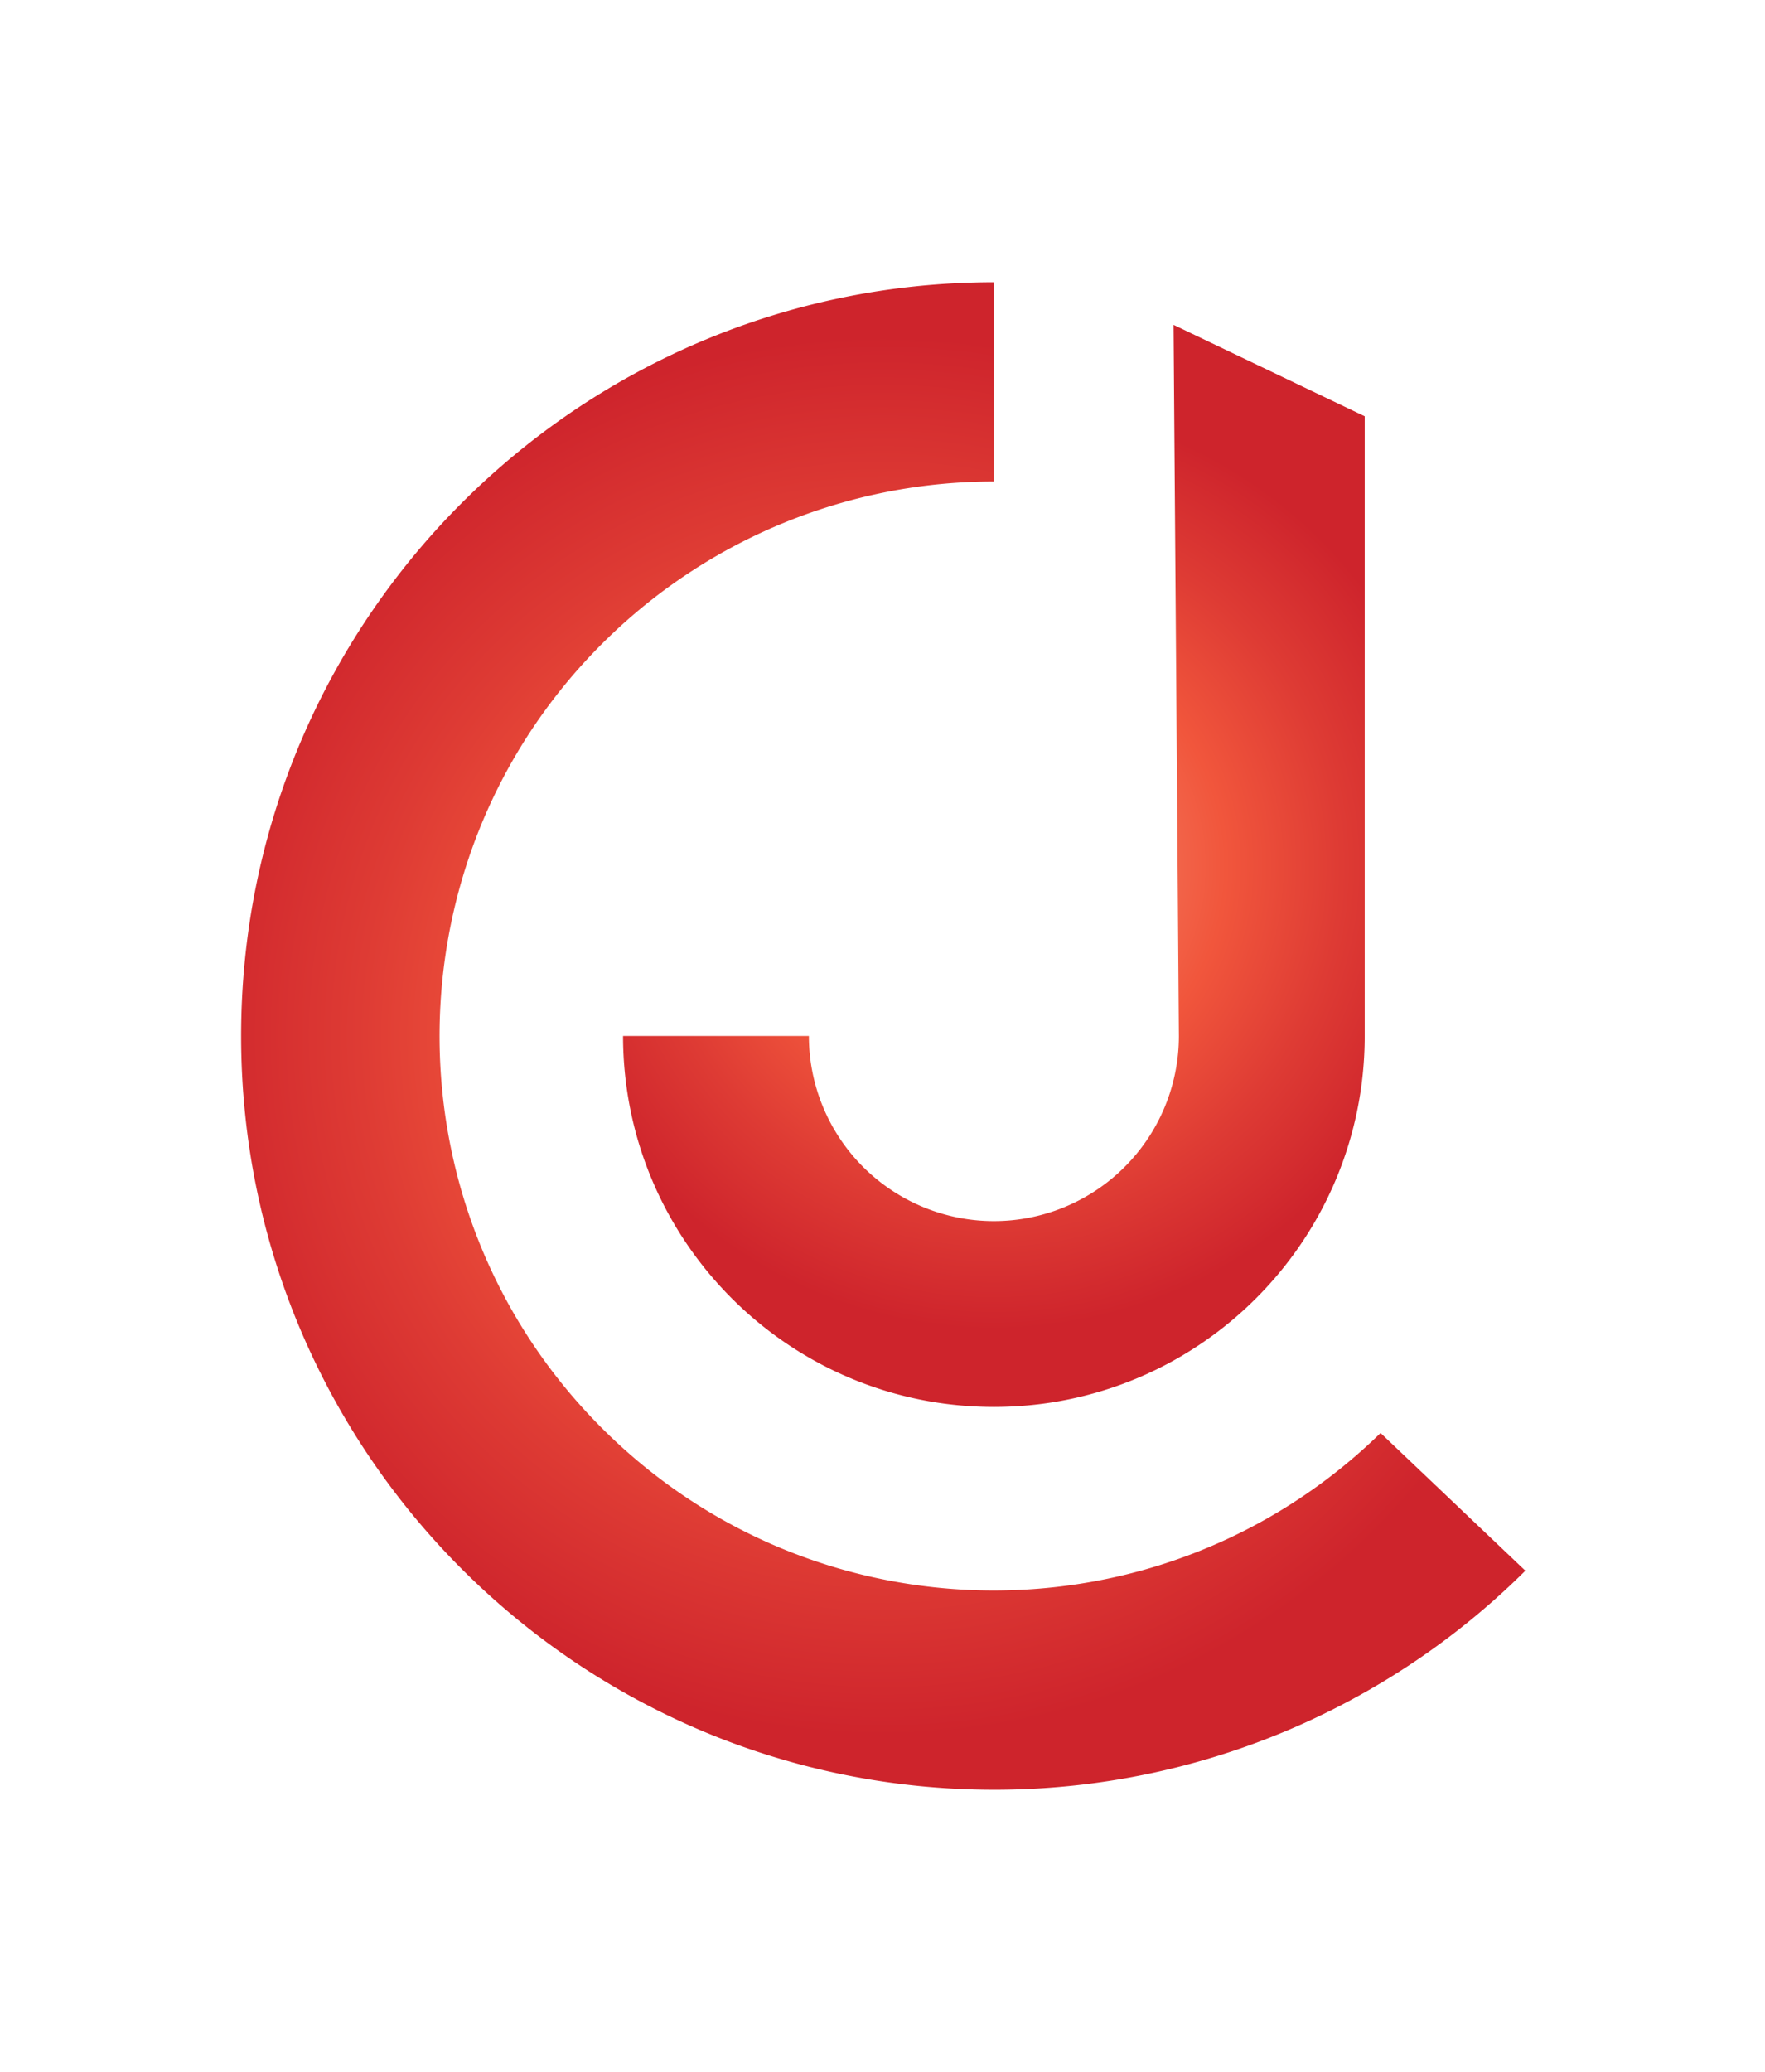 <svg xmlns="http://www.w3.org/2000/svg" xml:space="preserve" id="Layer_1" width="91.63" height="107.5" x="0" y="0" style="enable-background:new 0 0 91.63 107.5" version="1.1" viewBox="0 0 91.63 107.5"><style type="text/css">.st0{fill:url(#SVGID_1_)}.st1{fill:url(#SVGID_2_)}</style><radialGradient id="SVGID_1_" cx="75.183" cy="49.68" r="36.336" gradientTransform="matrix(1 0 0 -1 -29.33 103.43)" gradientUnits="userSpaceOnUse"><stop offset="0" style="stop-color:#f7977a"/><stop offset=".07" style="stop-color:#f68d71"/><stop offset=".5" style="stop-color:#f1563c"/><stop offset=".75" style="stop-color:#de3b34"/><stop offset="1" style="stop-color:#ce242c"/></radialGradient><path d="M71.673 74.348c-11.376 11.092-29.59 10.861-40.682-.514s-10.862-29.589.514-40.681a28.771 28.771 0 0 1 20.094-8.171V14.643C30 14.657 12.503 32.178 12.518 53.776s17.535 39.095 39.134 39.081a39.107 39.107 0 0 0 27.537-11.365l-7.516-7.144z" class="st0"/><radialGradient id="SVGID_2_" cx="80.929" cy="58.505" r="24.068" gradientTransform="matrix(1 0 0 -1 -29.33 103.43)" gradientUnits="userSpaceOnUse"><stop offset="0" style="stop-color:#f7977a"/><stop offset=".07" style="stop-color:#f68d71"/><stop offset=".5" style="stop-color:#f1563c"/><stop offset=".75" style="stop-color:#de3b34"/><stop offset="1" style="stop-color:#ce242c"/></radialGradient><path d="m60.926 16.855.276 36.895a9.604 9.604 0 0 1-19.208 0h-9.648c.004 10.632 8.626 19.249 19.258 19.245 10.627-.004 19.242-8.618 19.245-19.245V21.598l-9.923-4.743z" class="st1"/></svg>